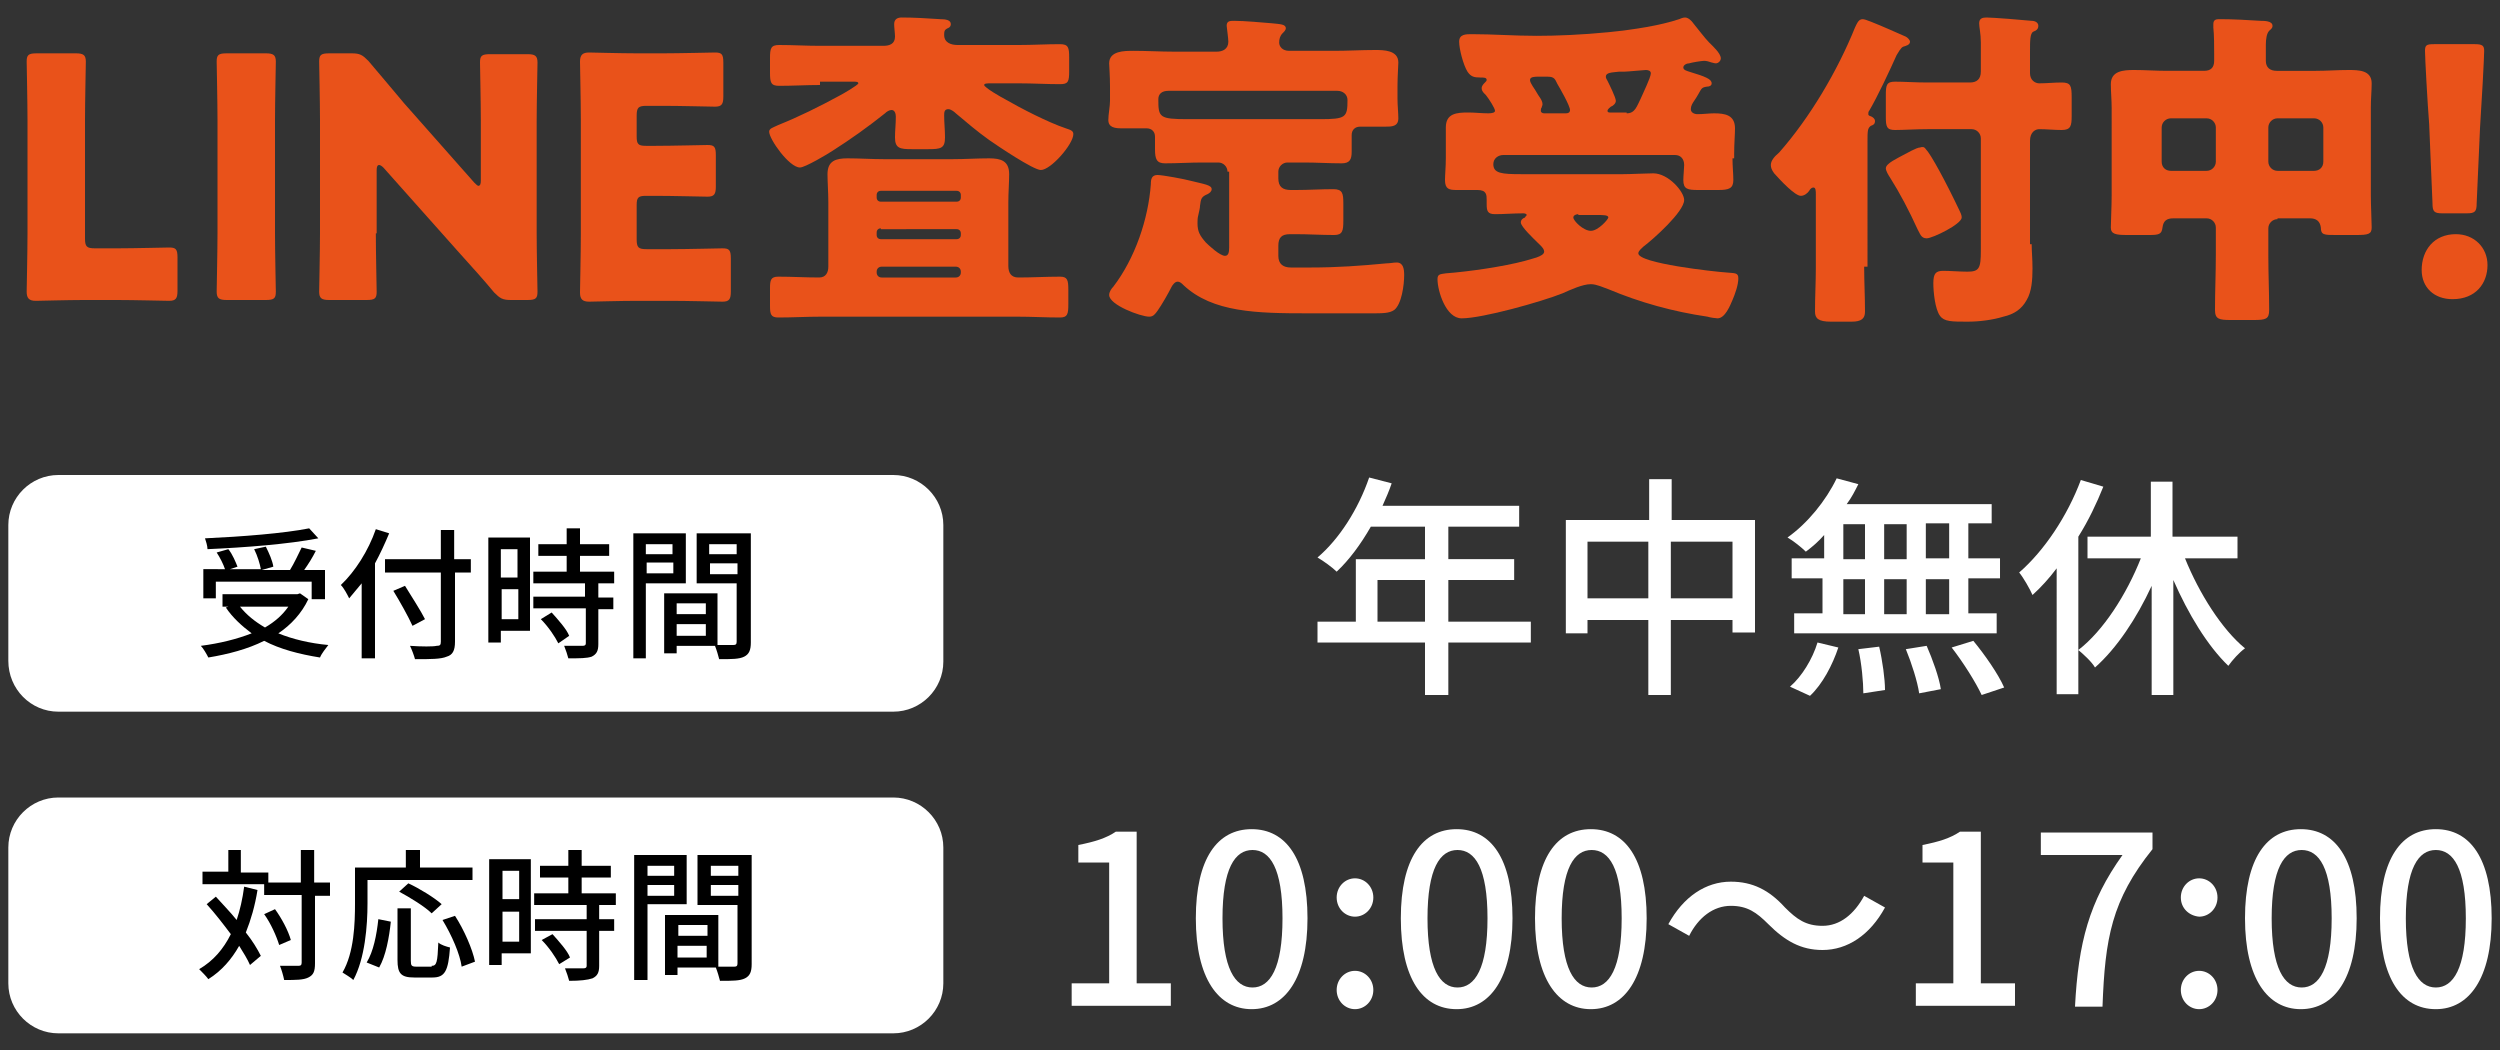 <?xml version="1.0" encoding="utf-8"?>
<!-- Generator: Adobe Illustrator 26.0.2, SVG Export Plug-In . SVG Version: 6.00 Build 0)  -->
<svg version="1.1" id="レイヤー_1" xmlns="http://www.w3.org/2000/svg" xmlns:xlink="http://www.w3.org/1999/xlink" x="0px"
	 y="0px" viewBox="0 0 300 126" style="enable-background:new 0 0 300 126;" xml:space="preserve">
<rect x="0" y="0" width="300" height="126" fill="#333333" stroke="none"/>
<style type="text/css">
	.st0{fill:#FFFFFF;}
	.st1{fill:#E9521A;}
</style>
<g>
	<path class="st0" d="M128.5,118h4.6v-14.5h-3.7v-2.1c2-0.4,3.3-0.8,4.5-1.6h2.5V118h4.1v2.7h-11.9V118z"/>
	<path class="st0" d="M143.5,110.2c0-7.2,2.6-10.7,6.7-10.7c4.1,0,6.7,3.5,6.7,10.7c0,7.2-2.7,10.9-6.7,10.9
		C146.2,121.1,143.5,117.4,143.5,110.2z M153.9,110.2c0-6-1.5-8.2-3.6-8.2c-2.1,0-3.6,2.2-3.6,8.2c0,6,1.5,8.3,3.6,8.3
		C152.4,118.5,153.9,116.2,153.9,110.2z"/>
	<path class="st0" d="M160.4,107.7c0-1.3,1-2.3,2.2-2.3s2.2,1,2.2,2.3c0,1.3-1,2.3-2.2,2.3S160.4,109,160.4,107.7z M160.4,118.8
		c0-1.3,1-2.3,2.2-2.3s2.2,1,2.2,2.3c0,1.3-1,2.3-2.2,2.3S160.4,120.1,160.4,118.8z"/>
	<path class="st0" d="M168.1,110.2c0-7.2,2.6-10.7,6.7-10.7c4.1,0,6.7,3.5,6.7,10.7c0,7.2-2.7,10.9-6.7,10.9
		C170.7,121.1,168.1,117.4,168.1,110.2z M178.5,110.2c0-6-1.5-8.2-3.6-8.2s-3.6,2.2-3.6,8.2c0,6,1.5,8.3,3.6,8.3
		S178.5,116.2,178.5,110.2z"/>
	<path class="st0" d="M184.2,110.2c0-7.2,2.6-10.7,6.7-10.7c4.1,0,6.7,3.5,6.7,10.7c0,7.2-2.7,10.9-6.7,10.9
		C186.9,121.1,184.2,117.4,184.2,110.2z M194.6,110.2c0-6-1.5-8.2-3.6-8.2s-3.6,2.2-3.6,8.2c0,6,1.5,8.3,3.6,8.3
		S194.6,116.2,194.6,110.2z"/>
	<path class="st0" d="M212.2,110.9c-1.4-1.4-2.5-2.2-4.5-2.2c-2.1,0-3.9,1.4-5,3.6l-2.5-1.4c1.8-3.3,4.5-5.1,7.5-5.1
		c2.6,0,4.6,1,6.5,3.1c1.4,1.4,2.5,2.2,4.5,2.2c2.1,0,3.8-1.4,5-3.6l2.5,1.4c-1.8,3.3-4.5,5.1-7.5,5.1
		C216.1,114,214.2,112.9,212.2,110.9z"/>
	<path class="st0" d="M229.8,118h4.6v-14.5h-3.7v-2.1c2-0.4,3.3-0.8,4.5-1.6h2.5V118h4.1v2.7h-11.9V118z"/>
	<path class="st0" d="M254.7,102.6h-9.8v-2.7h13.4v2c-4.9,6.1-5.7,10.7-6,18.9H249C249.4,113.1,250.7,108.2,254.7,102.6z"/>
	<path class="st0" d="M261.7,107.7c0-1.3,1-2.3,2.2-2.3c1.2,0,2.2,1,2.2,2.3c0,1.3-1,2.3-2.2,2.3C262.7,109.9,261.7,109,261.7,107.7
		z M261.7,118.8c0-1.3,1-2.3,2.2-2.3c1.2,0,2.2,1,2.2,2.3c0,1.3-1,2.3-2.2,2.3C262.7,121.1,261.7,120.1,261.7,118.8z"/>
	<path class="st0" d="M269.4,110.2c0-7.2,2.6-10.7,6.7-10.7c4.1,0,6.7,3.5,6.7,10.7c0,7.2-2.7,10.9-6.7,10.9
		C272.1,121.1,269.4,117.4,269.4,110.2z M279.8,110.2c0-6-1.5-8.2-3.6-8.2c-2.1,0-3.6,2.2-3.6,8.2c0,6,1.5,8.3,3.6,8.3
		C278.3,118.5,279.8,116.2,279.8,110.2z"/>
	<path class="st0" d="M285.6,110.2c0-7.2,2.6-10.7,6.7-10.7c4.1,0,6.7,3.5,6.7,10.7c0,7.2-2.7,10.9-6.7,10.9
		C288.2,121.1,285.6,117.4,285.6,110.2z M295.9,110.2c0-6-1.5-8.2-3.6-8.2c-2.1,0-3.6,2.2-3.6,8.2c0,6,1.5,8.3,3.6,8.3
		C294.4,118.5,295.9,116.2,295.9,110.2z"/>
</g>
<g>
	<path class="st1" d="M10,36c-1.8,0-5.4,0.1-5.7,0.1c-0.8,0-1.1-0.3-1.1-1.1c0-0.3,0.1-4.7,0.1-6.9V14.4c0-2.1-0.1-6.8-0.1-7
		c0-0.8,0.2-1,1.2-1h4.7c0.9,0,1.2,0.2,1.2,1c0,0.3-0.1,4.9-0.1,7v14.2c0,1,0.2,1.2,1.2,1.2h2.7c1.9,0,5.9-0.1,6.2-0.1
		c0.8,0,1,0.2,1,1.2v4c0,0.9-0.2,1.2-1,1.2C20,36.1,16,36,14.1,36H10z"/>
	<path class="st1" d="M27.2,36c-0.9,0-1.2-0.2-1.2-1c0-0.3,0.1-4.9,0.1-7V14.4c0-2.1-0.1-6.8-0.1-7c0-0.8,0.2-1,1.2-1h4.7
		c0.9,0,1.2,0.2,1.2,1c0,0.3-0.1,4.9-0.1,7V28c0,2.1,0.1,6.8,0.1,7c0,0.8-0.2,1-1.2,1H27.2z"/>
	<path class="st1" d="M45.1,28c0,2.1,0.1,6.8,0.1,7c0,0.8-0.2,1-1.2,1h-4.5c-0.9,0-1.2-0.2-1.2-1c0-0.3,0.1-4.9,0.1-7V14.4
		c0-2.1-0.1-6.8-0.1-7c0-0.8,0.2-1,1.2-1h2.7c1,0,1.3,0.2,2,0.9c1.5,1.8,2.9,3.4,4.3,5.1l8.4,9.5c0.2,0.2,0.4,0.4,0.5,0.4
		c0.2,0,0.3-0.2,0.3-0.6v-7.2c0-2.1-0.1-6.8-0.1-7c0-0.8,0.2-1,1.2-1h4.5c0.9,0,1.2,0.2,1.2,1c0,0.3-0.1,4.9-0.1,7V28
		c0,2.1,0.1,6.8,0.1,7c0,0.8-0.2,1-1.2,1h-2c-1,0-1.3-0.2-2-0.9c-1.4-1.7-2.8-3.2-4.4-5l-8.9-10c-0.2-0.2-0.4-0.3-0.5-0.3
		c-0.2,0-0.3,0.2-0.3,0.6V28z"/>
	<path class="st1" d="M80.5,29.9c1.9,0,5.9-0.1,6.2-0.1c0.8,0,1,0.2,1,1.2v4c0,0.9-0.2,1.2-1,1.2c-0.3,0-4.3-0.1-6.2-0.1h-4.1
		c-1.8,0-5.4,0.1-5.7,0.1c-0.8,0-1.1-0.3-1.1-1.1c0-0.3,0.1-4.7,0.1-6.9V14.3c0-2.1-0.1-6.6-0.1-6.9c0-0.8,0.3-1.1,1.1-1.1
		c0.3,0,3.8,0.1,5.7,0.1h3.2c1.9,0,5.9-0.1,6.2-0.1c0.8,0,1,0.2,1,1.2v4.1c0,0.9-0.2,1.2-1,1.2c-0.3,0-4.3-0.1-6.2-0.1h-2
		c-1,0-1.2,0.2-1.2,1.2v2.5c0,0.9,0.2,1.1,1.1,1.1h1.2c1.9,0,5.9-0.1,6.2-0.1c0.8,0,1,0.2,1,1.2v3.8c0,0.9-0.2,1.2-1,1.2
		c-0.3,0-4.3-0.1-6.2-0.1h-1.2c-0.9,0-1.1,0.2-1.1,1.1v4.1c0,1,0.2,1.2,1.2,1.2H80.5z"/>
	<path class="st1" d="M98.4,10.2c-1.6,0-3.3,0.1-4.9,0.1c-1,0-1.1-0.4-1.1-1.6V7c0-1.2,0.1-1.6,1.1-1.6c1.6,0,3.3,0.1,4.9,0.1h7.6
		c0.7,0,1.4-0.2,1.4-1.1c0-0.4-0.1-1.1-0.1-1.5c0-0.6,0.4-0.8,0.9-0.8c1.5,0,3.1,0.1,4.6,0.2c0.7,0,1.3,0.1,1.3,0.6
		c0,0.2-0.1,0.4-0.4,0.5c-0.4,0.2-0.4,0.4-0.4,0.8c0,0.9,0.8,1.2,1.6,1.2h7.4c1.6,0,3.3-0.1,4.9-0.1c1,0,1.1,0.4,1.1,1.6v1.6
		c0,1.3-0.1,1.6-1.1,1.6c-1.6,0-3.3-0.1-4.9-0.1h-3.4c-0.4,0-0.8,0-0.8,0.2c0,0.3,2.1,1.5,2.5,1.7c1.9,1.1,5.2,2.8,7.3,3.5
		c0.6,0.2,0.9,0.3,0.9,0.7c0,1.2-2.7,4.3-3.9,4.3c-0.9,0-5.2-2.9-6.2-3.6c-1.4-1-2.7-2.1-4-3.2c-0.2-0.2-0.6-0.5-0.9-0.5
		c-0.5,0-0.5,0.4-0.5,0.8c0,0.8,0.1,1.7,0.1,2.6c0,1.3-0.5,1.4-2,1.4h-2c-1.4,0-2-0.1-2-1.4c0-0.8,0.1-1.6,0.1-2.5
		c0-0.3-0.1-0.8-0.5-0.8c-0.3,0-0.6,0.2-0.8,0.4c-2,1.6-4.1,3.1-6.3,4.5c-0.6,0.4-3.3,2-3.9,2c-1.3,0-3.7-3.4-3.7-4.3
		c0-0.4,0.5-0.5,1.1-0.8c2.5-1,4.9-2.2,7.3-3.5c0.4-0.2,2.3-1.3,2.3-1.5c0-0.2-0.3-0.2-0.6-0.2H98.4z M99.4,24.3
		c0-1.2-0.1-2.5-0.1-3.4c0-1.6,1-1.9,2.4-1.9c1.4,0,2.9,0.1,4.3,0.1h8.4c1.4,0,2.9-0.1,4.3-0.1c1.4,0,2.4,0.3,2.4,1.9
		c0,1-0.1,2.2-0.1,3.4v7.6c0,0.8,0.3,1.4,1.2,1.4c1.7,0,3.3-0.1,5-0.1c0.9,0,1,0.4,1,1.6v1.7c0,1.2-0.1,1.6-1,1.6
		c-1.7,0-3.4-0.1-5.1-0.1H98.5c-1.7,0-3.4,0.1-5.1,0.1c-0.9,0-1-0.4-1-1.4v-2.1c0-1,0.1-1.4,1-1.4c1.6,0,3.3,0.1,4.9,0.1
		c0.8,0,1.1-0.6,1.1-1.3V24.3z M114.8,24.2c0.3,0,0.5-0.2,0.5-0.5v-0.3c0-0.3-0.2-0.5-0.5-0.5h-9.1c-0.3,0-0.5,0.2-0.5,0.5v0.3
		c0,0.3,0.2,0.5,0.5,0.5H114.8z M105.7,27.4c-0.3,0-0.5,0.2-0.5,0.5v0.3c0,0.3,0.2,0.5,0.5,0.5h9.1c0.3,0,0.5-0.2,0.5-0.5V28
		c0-0.3-0.2-0.5-0.5-0.5H105.7z M114.7,33.3c0.3,0,0.6-0.2,0.6-0.6v-0.1c0-0.4-0.3-0.6-0.6-0.6h-8.9c-0.3,0-0.6,0.2-0.6,0.6v0.1
		c0,0.3,0.2,0.6,0.6,0.6H114.7z"/>
	<path class="st1" d="M147.3,20.6c0-0.6-0.5-1.1-1.1-1.1h-1.9c-1.5,0-3,0.1-4.5,0.1c-1,0-1.2-0.5-1.2-1.7v-1.5c0-0.6-0.4-1-1-1h-3
		c-0.8,0-1.6-0.1-1.6-1c0-0.7,0.2-1.6,0.2-2.3v-1.7c0-1.4-0.1-2.4-0.1-2.8c0-1.5,1.8-1.5,2.9-1.5c1.6,0,3.3,0.1,4.9,0.1h5.1
		c0.7,0,1.4-0.3,1.4-1.2c0-0.4-0.2-1.8-0.2-1.9c0-0.6,0.4-0.6,0.9-0.6c1.2,0,3.4,0.2,4.6,0.3c0.9,0.1,1.6,0.1,1.6,0.6
		c0,0.2-0.2,0.4-0.4,0.6c-0.3,0.3-0.4,0.7-0.4,1.1c0,0.5,0.4,1,1.2,1h5.4c1.6,0,3.3-0.1,4.9-0.1c1,0,2.8,0,2.8,1.5
		c0,0.3-0.1,1.7-0.1,2.8v1.6c0,0.7,0.1,1.7,0.1,2.3c0,1-0.8,1-1.6,1h-3c-0.6,0-1,0.4-1,1v2c0,0.9-0.2,1.4-1.2,1.4
		c-1.5,0-3-0.1-4.5-0.1h-2c-0.6,0-1.1,0.5-1.1,1.1v0.8c0,1,0.5,1.4,1.5,1.4h0.6c1.5,0,3-0.1,4.5-0.1c1.1,0,1.2,0.5,1.2,1.7v2.1
		c0,1.2-0.1,1.7-1.1,1.7c-1.5,0-3.1-0.1-4.6-0.1h-0.7c-1,0-1.4,0.4-1.4,1.4v1.2c0,1,0.6,1.4,1.5,1.4h2.3c3.3,0,6-0.2,9.2-0.5
		c0.4,0,0.8-0.1,1.2-0.1c0.8,0,0.9,0.8,0.9,1.5c0,1.2-0.3,3.5-1.2,4.2c-0.6,0.4-1.3,0.4-3,0.4H157c-6.2,0-11.5-0.1-15-3.4
		c-0.2-0.2-0.4-0.4-0.7-0.4c-0.3,0-0.6,0.4-0.7,0.6c-0.4,0.8-1.2,2.2-1.7,2.9c-0.3,0.4-0.5,0.7-1,0.7c-1,0-4.8-1.4-4.8-2.6
		c0-0.4,0.3-0.8,0.5-1c2.6-3.4,4.2-8.1,4.5-12.3c0-0.6,0.1-1.1,0.8-1.1c0.6,0,3.3,0.5,4,0.7c1.6,0.4,2.5,0.5,2.5,1
		c0,0.3-0.3,0.5-0.5,0.6c-0.7,0.3-0.8,0.5-0.9,1.4c0,0.3-0.1,0.6-0.2,1.1c-0.1,0.4-0.1,0.6-0.1,1c0,1,0.3,1.5,1,2.3
		c0.4,0.4,1.7,1.6,2.3,1.6c0.4,0,0.5-0.4,0.5-1V20.6z M140.2,10.9c-0.8,0-1.2,0.4-1.2,1c0,2.2,0.1,2.4,3.6,2.4h15.8
		c3.1,0,3.3-0.2,3.3-2.3c0-0.7-0.6-1.1-1.2-1.1H140.2z"/>
	<path class="st1" d="M207.9,19c0,1,0.1,1.8,0.1,2.6c0,1-0.5,1.2-1.8,1.2h-2.4c-1.3,0-1.8-0.1-1.8-1.2c0-0.5,0.1-1.4,0.1-1.8
		c0-0.7-0.4-1.2-1.1-1.2h-20.6c-0.6,0-1.2,0.4-1.2,1.1c0,1.1,1,1.2,3.3,1.2h12.3c0.9,0,2.8-0.1,3.6-0.1c1.8,0,3.7,2.2,3.7,3.2
		c0,1.4-3.7,4.7-4.9,5.6c-0.2,0.2-0.6,0.5-0.6,0.8c0,1.2,9.1,2.2,10.6,2.3c1,0.1,1.4,0,1.4,0.7c0,0.8-0.4,1.9-0.7,2.6
		c-0.3,0.7-0.9,2.2-1.8,2.2c-0.2,0-0.9-0.1-1.2-0.2c-4.1-0.6-8.1-1.7-11.9-3.3c-0.6-0.2-1.4-0.6-2.1-0.6c-1,0-2.5,0.7-3.4,1.1
		c-2.5,1-9.6,3-12.1,3c-1.9,0-2.9-3.3-2.9-4.7c0-0.6,0.3-0.6,1-0.7c2.7-0.2,6.9-0.8,9.5-1.5c0.6-0.2,2.3-0.5,2.3-1.1
		c0-0.4-0.5-0.8-0.8-1.1c-0.4-0.4-2-1.9-2-2.4c0-0.3,0.2-0.5,0.5-0.6c0-0.1,0.2-0.2,0.2-0.3c0-0.2-0.4-0.2-0.4-0.2
		c-1.2,0-2.3,0.1-3.4,0.1c-0.9,0-1-0.4-1-1.2V24c0-0.6,0-1.2-1.1-1.2c-0.2,0-0.3,0-0.5,0c-0.6,0-1.3,0-2,0c-0.9,0-1.4-0.1-1.4-1.2
		c0-0.6,0.1-1.6,0.1-2.6v-0.7c0-1.1,0-2.2,0-3c0-1.7,1.3-1.8,2.7-1.8c0.8,0,1.6,0.1,2.4,0.1c0.5,0,0.8-0.1,0.8-0.3
		c0-0.3-0.7-1.4-1.1-1.9c-0.1-0.1-0.2-0.2-0.2-0.2c-0.2-0.2-0.3-0.4-0.3-0.6c0-0.3,0.2-0.5,0.4-0.7c0.1-0.1,0.2-0.2,0.2-0.3
		c0-0.3-0.3-0.3-0.8-0.3c-0.7,0-1.1-0.1-1.5-0.7c-0.5-0.8-1-2.7-1-3.6s0.8-0.9,1.5-0.9c2.6,0,5.1,0.2,7.8,0.2c4.7,0,12.6-0.5,17.1-2
		c0.2-0.1,0.5-0.2,0.7-0.2c0.4,0,0.8,0.4,1,0.7c0.5,0.6,1.4,1.8,1.9,2.3c0.4,0.4,1.4,1.3,1.4,1.9c0,0.3-0.3,0.6-0.6,0.6
		c-0.2,0-0.4-0.1-0.5-0.1c-0.3-0.1-0.6-0.2-0.9-0.2c-0.3,0-1.5,0.2-1.8,0.3c-0.3,0-0.7,0.2-0.7,0.5c0,0.3,0.4,0.4,0.7,0.5
		c2,0.6,2.7,0.9,2.7,1.4c0,0.3-0.3,0.4-0.6,0.4c-0.6,0.1-0.6,0.2-1,0.9c-0.1,0.2-0.3,0.5-0.5,0.8c-0.2,0.3-0.4,0.6-0.4,1
		c0,0.4,0.4,0.6,0.8,0.6c0.7,0,1.4-0.1,2-0.1c1.3,0,2.5,0.2,2.5,1.8c0,0.8-0.1,1.8-0.1,3.1V19z M187.9,13.6c0.3,0,0.5-0.1,0.5-0.4
		c0-0.5-1.2-2.6-1.5-3.1c-0.1-0.2-0.1-0.2-0.2-0.4c-0.2-0.4-0.5-0.5-1-0.5h-1.1c-0.4,0-1,0-1,0.4c0,0.4,0.6,1.1,0.8,1.5
		c0.2,0.4,0.7,0.9,0.7,1.4c0,0.2-0.1,0.3-0.1,0.4c-0.1,0.1-0.1,0.3-0.1,0.4c0,0.2,0.2,0.3,0.4,0.3H187.9z M189.4,25.7
		c-0.2,0-0.6,0.1-0.6,0.4c0,0.4,1.2,1.6,2.1,1.6c0.9,0,2.1-1.4,2.1-1.6c0-0.3-0.6-0.3-1.3-0.3H189.4z M195.2,13.6
		c1,0,1.2-0.8,1.7-1.8c0.2-0.5,1.2-2.5,1.2-3c0-0.3-0.3-0.4-0.6-0.4c-0.2,0-2.2,0.2-2.6,0.2c-0.2,0-0.4,0-0.6,0
		c-0.9,0.1-1.6,0.1-1.6,0.6c0,0.2,0.1,0.3,0.2,0.5c0.2,0.4,1,2,1,2.4c0,0.3-0.3,0.6-0.6,0.7c-0.1,0.1-0.4,0.3-0.4,0.5
		c0,0.2,0.2,0.2,0.3,0.2H195.2z"/>
	<path class="st1" d="M223.7,32c0,1.8,0.1,3.6,0.1,5.4c0,0.8-0.4,1.2-1.6,1.2h-2.5c-1.5,0-1.9-0.4-1.9-1.2c0-1.8,0.1-3.5,0.1-5.3
		v-8.7c0-0.5,0-0.9-0.3-0.9c-0.2,0-0.4,0.2-0.5,0.4c-0.2,0.3-0.6,0.6-1,0.6c-0.7,0-2.4-1.8-3.2-2.7c-0.3-0.4-0.4-0.7-0.4-1
		c0-0.5,0.4-1,1-1.5c3.7-4.2,7-9.8,9.1-15c0.2-0.4,0.4-1,0.9-1c0.2,0,0.5,0.1,1,0.3c1.3,0.5,3.5,1.5,4.2,1.8
		c0.2,0.1,0.5,0.4,0.5,0.6c0,0.4-0.5,0.5-0.8,0.6c-0.3,0.1-0.6,0.7-0.8,1c-0.8,1.8-2.3,5-3.3,6.7c-0.1,0.1-0.1,0.2-0.1,0.4
		c0,0.2,0.2,0.2,0.4,0.3c0.2,0.1,0.4,0.3,0.4,0.5c0,0.4-0.2,0.5-0.5,0.6c-0.4,0.3-0.4,0.6-0.4,2V32z M231.1,17.9
		c0.6,0.6,2.4,3.9,4.1,7.5c0.2,0.4,0.2,0.6,0.2,0.7c0,0.8-3.5,2.5-4.2,2.5c-0.7,0-0.8-0.6-1.1-1.1c-1-2.2-2.1-4.3-3.3-6.2
		c-0.2-0.3-0.5-0.8-0.5-1.1c0-0.6,1.4-1.2,2.1-1.6c0.4-0.2,1.6-0.9,2-0.9C230.7,17.6,230.9,17.6,231.1,17.9z M243.8,29.3
		c0,0.8,0.1,1.8,0.1,2.9c0,1.4-0.1,2.8-0.7,3.8c-0.6,1.1-1.5,1.7-2.8,2c-1.3,0.4-2.9,0.6-4.3,0.6c-1.9,0-2.8,0-3.3-0.7
		c-0.6-0.8-0.8-2.9-0.8-3.9c0-1.2,0.3-1.5,1.2-1.5c0.8,0,2,0.1,2.9,0.1c1.4,0,1.6-0.4,1.6-2.5V16.6c0-0.6-0.5-1.1-1.1-1.1h-5.3
		c-1.4,0-2.9,0.1-3.9,0.1c-1,0-1.1-0.4-1.1-1.6v-2.6c0-1.2,0.1-1.6,1.1-1.6c1.1,0,2.4,0.1,3.9,0.1h5.1c0.8,0,1.3-0.4,1.3-1.3V5.1
		c0-1.1-0.2-1.8-0.2-2.3c0-0.6,0.4-0.7,0.9-0.7c0.7,0,4.5,0.3,5.4,0.4c0.4,0,0.8,0.2,0.8,0.6c0,0.5-0.4,0.6-0.6,0.7
		c-0.4,0.2-0.4,1.1-0.4,2.4v2.6c0,0.8,0.6,1.2,1.1,1.2c0.9,0,1.8-0.1,2.7-0.1c1.1,0,1.2,0.4,1.2,1.8v2.2c0,1.2-0.1,1.7-1.2,1.7
		c-0.9,0-1.8-0.1-2.7-0.1c-0.4,0-1.1,0.3-1.1,1.4V29.3z"/>
	<path class="st1" d="M273.3,26.3c-0.6,0-1.1,0.5-1.1,1.1v3.3c0,2.2,0.1,4.3,0.1,6.5c0,1.1-0.4,1.2-1.9,1.2h-2.7
		c-1.4,0-1.9-0.1-1.9-1.2c0-2.2,0.1-4.4,0.1-6.6v-3.3c0-0.6-0.5-1.1-1.1-1.1h-4c-0.8,0-1.2,0.3-1.3,1.1c-0.1,0.8-0.4,0.9-1.6,0.9
		h-2.6c-1.4,0-2-0.1-2-0.9c0-0.7,0.1-2.5,0.1-3.9V13c0-1-0.1-2-0.1-2.9c0-1.6,1.5-1.7,2.8-1.7c1.3,0,2.6,0.1,3.9,0.1h4.5
		c0.8,0,1.2-0.4,1.2-1.2V6.6c0-1,0-2.4-0.1-3.3c0-0.1,0-0.3,0-0.4c0-0.6,0.4-0.6,0.8-0.6c1.6,0,3.3,0.1,4.9,0.2c0.4,0,1.4,0,1.4,0.6
		c0,0.3-0.2,0.4-0.4,0.6c-0.3,0.3-0.4,1-0.4,1.7v1.9c0,0.8,0.5,1.2,1.3,1.2h4.7c1.3,0,2.6-0.1,3.9-0.1c1.2,0,2.8,0,2.8,1.6
		c0,0.9-0.1,1.8-0.1,2.9v10.5c0,1.3,0.1,3.2,0.1,3.9c0,0.8-0.4,0.9-1.9,0.9h-2.4c-1.4,0-1.8,0-1.8-0.9c-0.1-0.8-0.6-1.1-1.3-1.1
		H273.3z M259.4,19.4c0,0.7,0.5,1.1,1.1,1.1h4.3c0.6,0,1.1-0.5,1.1-1.1v-4.1c0-0.6-0.5-1.1-1.1-1.1h-4.3c-0.6,0-1.1,0.5-1.1,1.1
		V19.4z M278.8,15.3c0-0.6-0.5-1.1-1.1-1.1h-4.4c-0.6,0-1.1,0.5-1.1,1.1v4.1c0,0.6,0.5,1.1,1.1,1.1h4.4c0.6,0,1.1-0.4,1.1-1.1V15.3z
		"/>
	<path class="st1" d="M298.5,31.8c0,2.2-1.4,4.1-4.2,4.1c-2.2,0-3.7-1.4-3.7-3.5c0-2.4,1.5-4.3,4.1-4.3
		C296.9,28.1,298.5,29.7,298.5,31.8z M293.1,25.6c-1,0-1.2-0.2-1.2-1.2l-0.4-9.5c-0.2-2.5-0.5-8-0.5-8.8c0-0.7,0.2-0.8,1.1-0.8h4.9
		c0.9,0,1.1,0.2,1.1,0.8c0,0.8-0.3,6.3-0.5,9.3l-0.4,9c0,1-0.2,1.2-1.2,1.2H293.1z"/>
</g>
<g>
	<path class="st0" d="M183.7,77.1h-9.9v6.3H171v-6.3h-12.9v-2.5h4.6v-7.5h8.3v-3.9h-6.5c-1.2,2.1-2.6,4-4.1,5.4
		c-0.5-0.5-1.6-1.3-2.3-1.7c2.6-2.2,4.9-5.8,6.2-9.6L167,58c-0.3,0.9-0.7,1.8-1.1,2.7h16.4v2.5h-8.5v3.9h7.9v2.5h-7.9v5h9.9V77.1z
		 M171,74.6v-5h-5.7v5H171z"/>
	<path class="st0" d="M210.6,62.4v13.5h-2.7v-1.5h-7.4v9h-2.7v-9h-7.3V76h-2.6V62.4h10v-4.9h2.7v4.9H210.6z M197.8,71.8v-6.8h-7.3
		v6.8H197.8z M207.9,71.8v-6.8h-7.4v6.8H207.9z"/>
	<path class="st0" d="M218.9,64.2c-0.7,0.8-1.4,1.4-2.2,2c-0.5-0.5-1.5-1.3-2.2-1.7c2.4-1.7,4.6-4.4,5.9-7.1l2.6,0.7
		c-0.4,0.8-0.8,1.6-1.4,2.4h17.4v2.3h-2.8v4.2h3.8v2.4h-3.8v4.2h3.4v2.4h-24.3v-2.4h3.4v-4.2H215v-2.4h3.9V64.2z M214.8,82.4
		c1.4-1.2,2.7-3.3,3.3-5.3l2.5,0.6c-0.7,2.1-1.9,4.4-3.4,5.8L214.8,82.4z M221.2,67.1h2.6v-4.2h-2.6V67.1z M221.2,73.7h2.6v-4.2
		h-2.6V73.7z M225.5,77.6c0.4,1.7,0.7,3.9,0.7,5.2l-2.6,0.4c0-1.3-0.2-3.6-0.6-5.3L225.5,77.6z M228.8,67.1v-4.2h-2.7v4.2H228.8z
		 M226.1,69.5v4.2h2.7v-4.2H226.1z M231.2,77.5c0.7,1.6,1.5,3.8,1.7,5.2l-2.6,0.5c-0.2-1.4-0.9-3.6-1.6-5.3L231.2,77.5z M233.9,62.8
		h-2.8v4.2h2.8V62.8z M233.9,69.5h-2.8v4.2h2.8V69.5z M236.8,76.9c1.4,1.7,3,4,3.7,5.6l-2.7,0.9c-0.7-1.5-2.2-3.9-3.6-5.7
		L236.8,76.9z"/>
	<path class="st0" d="M252.4,58.4c-0.8,2-1.8,4.1-3,6v18.9h-2.6V68.2c-0.9,1.2-1.9,2.3-2.9,3.2c-0.3-0.7-1.1-2.1-1.6-2.7
		c3-2.6,5.8-6.8,7.4-11.1L252.4,58.4z M262.2,67c1.7,4.2,4.4,8.5,7.2,10.8c-0.7,0.5-1.5,1.4-2,2.1c-2.5-2.4-4.8-6.2-6.6-10.3v13.8
		h-2.6V70.3c-1.8,3.9-4.2,7.5-6.8,9.8c-0.4-0.7-1.4-1.6-2-2.1c3-2.3,5.8-6.7,7.5-11h-6.4v-2.6h7.6v-6.6h2.6v6.6h7.8V67H262.2z"/>
</g>
<path class="st0" d="M7,85.4h100.2c3.3,0,6-2.7,6-6V63c0-3.3-2.7-6-6-6H7c-3.3,0-6,2.7-6,6v16.3C1,82.7,3.7,85.4,7,85.4z"/>
<g>
	<path d="M37,71.9c-0.8,1.7-2.1,3.1-3.6,4.1c1.7,0.7,3.8,1.2,6,1.4c-0.3,0.4-0.8,1-1,1.5c-2.5-0.4-4.8-1-6.7-2c-2,1-4.3,1.6-6.7,2
		c-0.2-0.4-0.6-1.1-0.9-1.4c2.3-0.3,4.3-0.8,6.1-1.5c-1.2-0.9-2.3-1.9-3.1-3.1l0.3-0.1h-0.7v-1.5h9l0.3-0.1L37,71.9z M25.9,71.8
		h-1.5v-3.5H27c-0.2-0.6-0.6-1.4-1-2l1.4-0.4c0.5,0.6,0.9,1.6,1.1,2.1l-0.9,0.3h3.7c-0.1-0.6-0.4-1.6-0.8-2.4l1.4-0.3
		c0.4,0.8,0.8,1.7,0.9,2.4l-1.4,0.4h3.4c0.5-0.8,1-1.9,1.4-2.7l1.7,0.4c-0.4,0.8-0.9,1.6-1.4,2.3H39v3.5h-1.6v-2.1H25.9V71.8z
		 M38.2,64.6c-3.6,0.7-8.8,1.1-13.3,1.3c0-0.4-0.2-1-0.3-1.3c4.4-0.2,9.5-0.6,12.5-1.2L38.2,64.6z M28.8,72.8c0.8,1,1.8,1.8,3,2.5
		c1.2-0.7,2.1-1.5,2.8-2.5H28.8z"/>
	<path d="M46.7,64c-0.5,1.2-1.1,2.5-1.7,3.6V79h-1.6v-9c-0.5,0.6-1,1.2-1.5,1.8c-0.2-0.4-0.6-1.2-1-1.6c1.7-1.6,3.3-4.1,4.2-6.7
		L46.7,64z M56.6,68.7h-2V77c0,1.1-0.3,1.6-1,1.8c-0.7,0.3-1.9,0.3-3.8,0.3c-0.1-0.4-0.4-1.2-0.6-1.6c1.4,0.1,2.8,0.1,3.2,0
		c0.4,0,0.5-0.1,0.5-0.5v-8.3h-6.7v-1.6h6.7v-3.5h1.6v3.5h2V68.7z M49.5,75.1c-0.5-1.1-1.5-2.9-2.3-4.2l1.4-0.6c0.8,1.3,1.9,3,2.4,4
		L49.5,75.1z"/>
	<path d="M63.7,75.7h-3.6v1.4h-1.5V64.5h5V75.7z M60.1,65.9v3.4h2v-3.4H60.1z M62.2,74.3v-3.6h-2v3.6H62.2z M71.8,70v1.7h1.8v1.4
		h-1.8v4.2c0,0.8-0.2,1.2-0.8,1.5C70.4,79,69.6,79,68.2,79c-0.1-0.4-0.3-1-0.5-1.5c1,0,1.9,0,2.2,0c0.3,0,0.4-0.1,0.4-0.3v-4.2H64
		v-1.4h6.2V70H64v-1.4H68v-1.9h-3.4v-1.4H68v-1.9h1.6v1.9h3.5v1.4h-3.5v1.9h4.1V70H71.8z M66.2,73.5c0.8,0.9,1.8,2,2.1,2.8L67,77.2
		c-0.4-0.8-1.2-2-2.1-2.9L66.2,73.5z"/>
	<path d="M77.5,70v9H76v-15h6.3V70H77.5z M77.5,65.3v1.2h3.2v-1.2H77.5z M80.8,68.8v-1.3h-3.2v1.3H80.8z M90.1,77.1
		c0,0.9-0.2,1.4-0.8,1.7c-0.6,0.3-1.5,0.3-3,0.3c-0.1-0.4-0.3-1.1-0.5-1.6h-4.6v0.9h-1.5v-7.2h6.4v6.2c0.8,0,1.7,0,1.9,0
		c0.3,0,0.4-0.1,0.4-0.4v-7h-4.8v-6h6.5V77.1z M81.2,72.4v1.3h3.5v-1.3H81.2z M84.7,76.3v-1.4h-3.5v1.4H84.7z M85.1,65.3v1.2h3.3
		v-1.2H85.1z M88.5,68.9v-1.3h-3.3v1.3H88.5z"/>
</g>
<path class="st0" d="M7,124h100.2c3.3,0,6-2.7,6-6v-16.3c0-3.3-2.7-6-6-6H7c-3.3,0-6,2.7-6,6V118C1,121.3,3.7,124,7,124z"/>
<g>
	<path d="M30.9,106.8c-0.3,1.9-0.8,3.6-1.4,5.1c0.8,1,1.4,2,1.8,2.8l-1.3,1.1c-0.3-0.7-0.8-1.5-1.3-2.3c-0.9,1.6-2.1,3-3.7,4
		c-0.2-0.3-0.8-0.9-1.1-1.2c1.7-1,2.9-2.4,3.8-4.2c-0.9-1.2-1.9-2.5-2.9-3.6l1.1-0.9c0.8,0.9,1.7,1.8,2.5,2.8c0.4-1.2,0.7-2.5,0.9-4
		L30.9,106.8z M39.7,107.5h-1.9v8.1c0,1-0.2,1.4-0.8,1.7c-0.6,0.3-1.5,0.3-2.9,0.3c-0.1-0.5-0.3-1.2-0.5-1.7c1,0,1.9,0,2.2,0
		c0.3,0,0.4-0.1,0.4-0.4v-8.1h-4.5v-1.3h-7.4v-1.5h3.1V102h1.5v2.7h3.3v1.2h3.9V102h1.6v3.9h1.9V107.5z M33.5,113.4
		c-0.3-1-1-2.6-1.8-3.7l1.3-0.6c0.8,1.1,1.6,2.6,1.9,3.7L33.5,113.4z"/>
	<path d="M44.1,108.4c0,2.7-0.3,6.6-1.7,9.2c-0.3-0.3-1-0.7-1.3-0.9c1.4-2.4,1.5-5.9,1.5-8.3v-4.3h6.1V102h1.7v2.1h6.3v1.5H44.1
		V108.4z M44,115.5c0.8-1.3,1.2-3.3,1.4-5.2l1.5,0.3c-0.2,1.9-0.6,4.1-1.4,5.5L44,115.5z M51.8,115.9c0.6,0,0.7-0.4,0.8-2.8
		c0.3,0.3,1,0.5,1.4,0.6c-0.2,2.8-0.6,3.6-2.1,3.6h-2.2c-1.6,0-2-0.5-2-2.1V109h1.6v6.3c0,0.6,0.1,0.7,0.7,0.7H51.8z M51.8,109.6
		c-0.8-0.8-2.6-1.9-3.9-2.6l1.1-1c1.3,0.6,3.1,1.7,4,2.5L51.8,109.6z M54.6,109.9c1.1,1.7,2.1,4,2.4,5.5l-1.6,0.6
		c-0.2-1.5-1.2-3.8-2.3-5.6L54.6,109.9z"/>
	<path d="M63.8,114.4h-3.6v1.4h-1.5v-12.7h5V114.4z M60.3,104.5v3.4h2v-3.4H60.3z M62.3,113v-3.6h-2v3.6H62.3z M71.9,108.6v1.7h1.8
		v1.4h-1.8v4.2c0,0.8-0.2,1.2-0.8,1.5c-0.6,0.2-1.5,0.3-2.8,0.3c-0.1-0.4-0.3-1-0.5-1.5c1,0,1.9,0,2.2,0c0.3,0,0.4-0.1,0.4-0.3v-4.2
		h-6.2v-1.4h6.2v-1.7h-6.3v-1.4h4.1v-1.9h-3.4v-1.4h3.4V102h1.6v1.9h3.5v1.4h-3.5v1.9h4.1v1.4H71.9z M66.3,112.1
		c0.8,0.9,1.8,2,2.1,2.8l-1.3,0.8c-0.4-0.8-1.2-2-2.1-2.9L66.3,112.1z"/>
	<path d="M77.7,108.6v9h-1.6v-15h6.3v5.9H77.7z M77.7,103.9v1.2h3.2v-1.2H77.7z M80.9,107.5v-1.3h-3.2v1.3H80.9z M90.2,115.7
		c0,0.9-0.2,1.4-0.8,1.7c-0.6,0.3-1.5,0.3-3,0.3c-0.1-0.4-0.3-1.1-0.5-1.6h-4.6v0.9h-1.5v-7.2h6.4v6.2c0.8,0,1.7,0,1.9,0
		c0.3,0,0.4-0.1,0.4-0.4v-7h-4.8v-6h6.5V115.7z M81.4,111v1.3h3.5V111H81.4z M84.8,114.9v-1.4h-3.5v1.4H84.8z M85.3,103.9v1.2h3.3
		v-1.2H85.3z M88.6,107.5v-1.3h-3.3v1.3H88.6z"/>
</g>
</svg>
